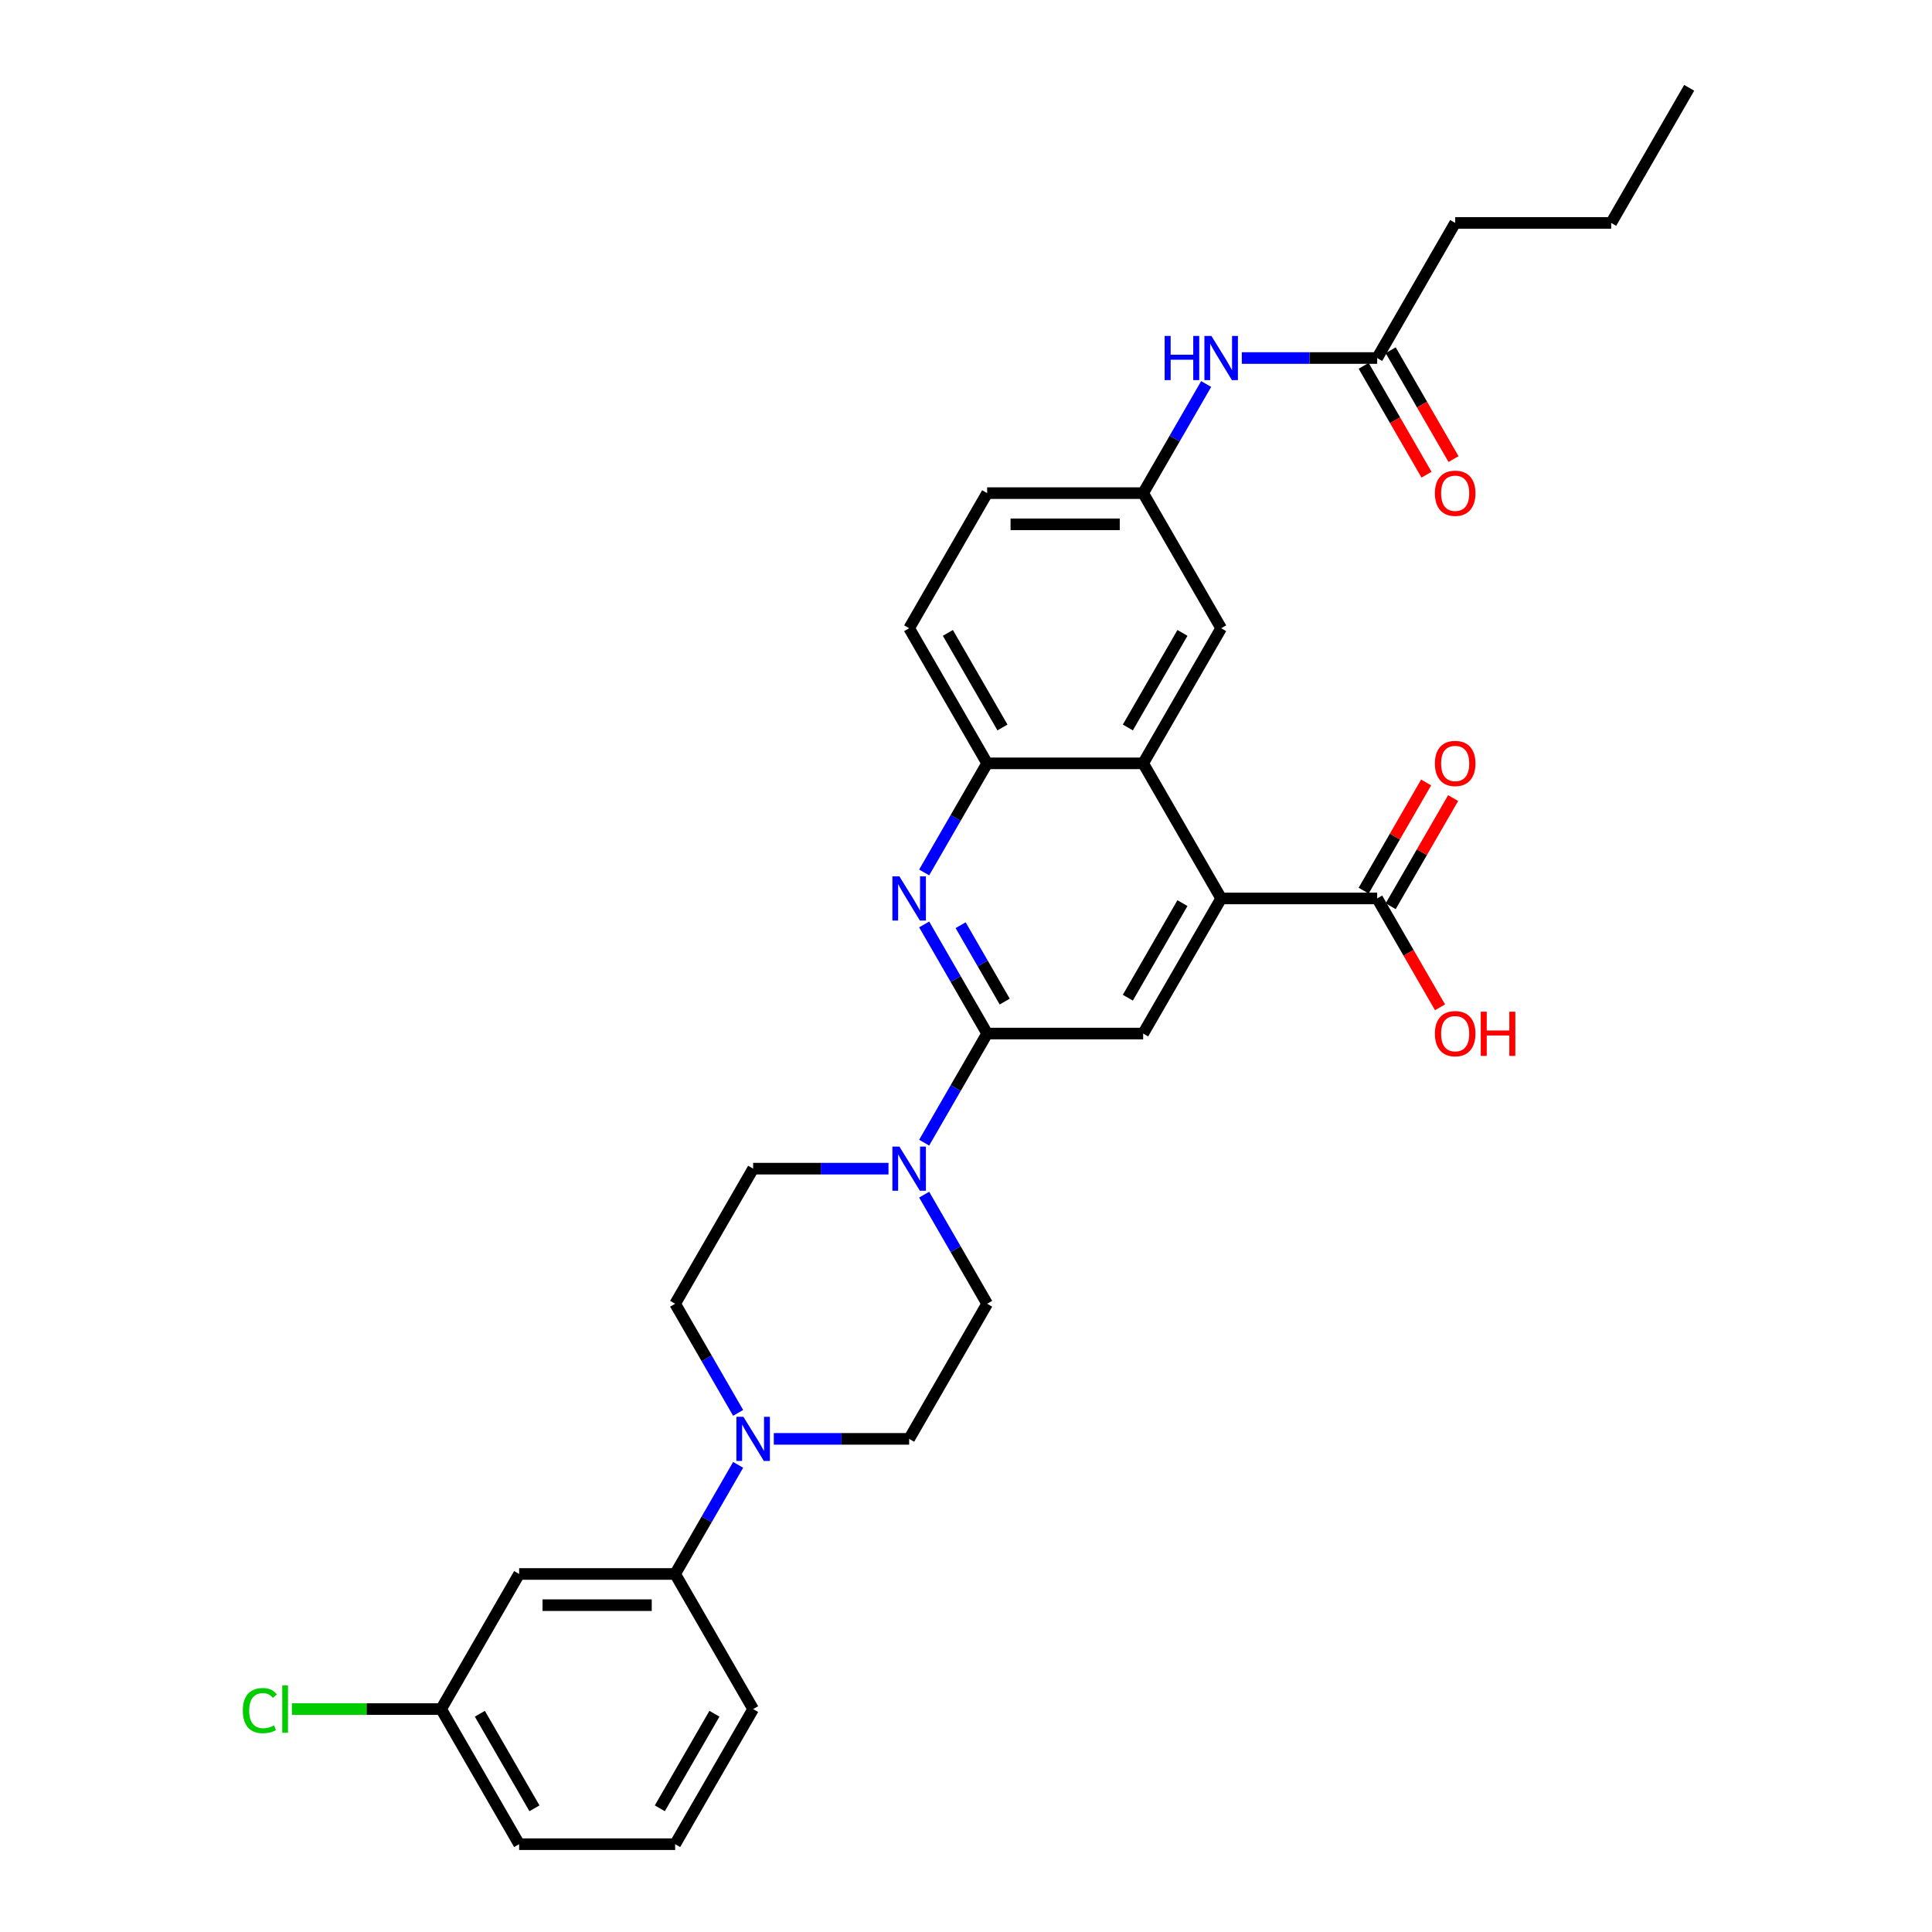 <?xml version='1.0' encoding='iso-8859-1'?>
<svg version='1.1' baseProfile='full'
              xmlns='http://www.w3.org/2000/svg'
                      xmlns:rdkit='http://www.rdkit.org/xml'
                      xmlns:xlink='http://www.w3.org/1999/xlink'
                  xml:space='preserve'
width='1000px' height='1000px' viewBox='0 0 1000 1000'>
<!-- END OF HEADER -->
<rect style='opacity:1.0;fill:#FFFFFF;stroke:none' width='1000' height='1000' x='0' y='0'> </rect>
<path class='bond-0' d='M 510.949,534.965 L 494.646,506.726' style='fill:none;fill-rule:evenodd;stroke:#000000;stroke-width:6px;stroke-linecap:butt;stroke-linejoin:miter;stroke-opacity:1' />
<path class='bond-0' d='M 494.646,506.726 L 478.342,478.488' style='fill:none;fill-rule:evenodd;stroke:#0000FF;stroke-width:6px;stroke-linecap:butt;stroke-linejoin:miter;stroke-opacity:1' />
<path class='bond-0' d='M 520.044,518.419 L 508.632,498.652' style='fill:none;fill-rule:evenodd;stroke:#000000;stroke-width:6px;stroke-linecap:butt;stroke-linejoin:miter;stroke-opacity:1' />
<path class='bond-0' d='M 508.632,498.652 L 497.219,478.884' style='fill:none;fill-rule:evenodd;stroke:#0000FF;stroke-width:6px;stroke-linecap:butt;stroke-linejoin:miter;stroke-opacity:1' />
<path class='bond-2' d='M 510.949,534.965 L 494.646,563.204' style='fill:none;fill-rule:evenodd;stroke:#000000;stroke-width:6px;stroke-linecap:butt;stroke-linejoin:miter;stroke-opacity:1' />
<path class='bond-2' d='M 494.646,563.204 L 478.342,591.442' style='fill:none;fill-rule:evenodd;stroke:#0000FF;stroke-width:6px;stroke-linecap:butt;stroke-linejoin:miter;stroke-opacity:1' />
<path class='bond-4' d='M 510.949,534.965 L 591.698,534.965' style='fill:none;fill-rule:evenodd;stroke:#000000;stroke-width:6px;stroke-linecap:butt;stroke-linejoin:miter;stroke-opacity:1' />
<path class='bond-6' d='M 478.342,451.582 L 494.646,423.344' style='fill:none;fill-rule:evenodd;stroke:#0000FF;stroke-width:6px;stroke-linecap:butt;stroke-linejoin:miter;stroke-opacity:1' />
<path class='bond-6' d='M 494.646,423.344 L 510.949,395.105' style='fill:none;fill-rule:evenodd;stroke:#000000;stroke-width:6px;stroke-linecap:butt;stroke-linejoin:miter;stroke-opacity:1' />
<path class='bond-1' d='M 632.072,465.035 L 591.698,534.965' style='fill:none;fill-rule:evenodd;stroke:#000000;stroke-width:6px;stroke-linecap:butt;stroke-linejoin:miter;stroke-opacity:1' />
<path class='bond-1' d='M 612.03,467.45 L 583.768,516.401' style='fill:none;fill-rule:evenodd;stroke:#000000;stroke-width:6px;stroke-linecap:butt;stroke-linejoin:miter;stroke-opacity:1' />
<path class='bond-3' d='M 632.072,465.035 L 591.698,395.105' style='fill:none;fill-rule:evenodd;stroke:#000000;stroke-width:6px;stroke-linecap:butt;stroke-linejoin:miter;stroke-opacity:1' />
<path class='bond-7' d='M 632.072,465.035 L 712.82,465.035' style='fill:none;fill-rule:evenodd;stroke:#000000;stroke-width:6px;stroke-linecap:butt;stroke-linejoin:miter;stroke-opacity:1' />
<path class='bond-13' d='M 459.884,604.895 L 424.856,604.895' style='fill:none;fill-rule:evenodd;stroke:#0000FF;stroke-width:6px;stroke-linecap:butt;stroke-linejoin:miter;stroke-opacity:1' />
<path class='bond-13' d='M 424.856,604.895 L 389.827,604.895' style='fill:none;fill-rule:evenodd;stroke:#000000;stroke-width:6px;stroke-linecap:butt;stroke-linejoin:miter;stroke-opacity:1' />
<path class='bond-14' d='M 478.342,618.348 L 494.646,646.586' style='fill:none;fill-rule:evenodd;stroke:#0000FF;stroke-width:6px;stroke-linecap:butt;stroke-linejoin:miter;stroke-opacity:1' />
<path class='bond-14' d='M 494.646,646.586 L 510.949,674.825' style='fill:none;fill-rule:evenodd;stroke:#000000;stroke-width:6px;stroke-linecap:butt;stroke-linejoin:miter;stroke-opacity:1' />
<path class='bond-12' d='M 591.698,395.105 L 632.072,325.175' style='fill:none;fill-rule:evenodd;stroke:#000000;stroke-width:6px;stroke-linecap:butt;stroke-linejoin:miter;stroke-opacity:1' />
<path class='bond-12' d='M 583.768,376.541 L 612.03,327.59' style='fill:none;fill-rule:evenodd;stroke:#000000;stroke-width:6px;stroke-linecap:butt;stroke-linejoin:miter;stroke-opacity:1' />
<path class='bond-31' d='M 591.698,395.105 L 510.949,395.105' style='fill:none;fill-rule:evenodd;stroke:#000000;stroke-width:6px;stroke-linecap:butt;stroke-linejoin:miter;stroke-opacity:1' />
<path class='bond-5' d='M 400.518,744.755 L 435.547,744.755' style='fill:none;fill-rule:evenodd;stroke:#0000FF;stroke-width:6px;stroke-linecap:butt;stroke-linejoin:miter;stroke-opacity:1' />
<path class='bond-5' d='M 435.547,744.755 L 470.575,744.755' style='fill:none;fill-rule:evenodd;stroke:#000000;stroke-width:6px;stroke-linecap:butt;stroke-linejoin:miter;stroke-opacity:1' />
<path class='bond-8' d='M 382.06,758.208 L 365.757,786.447' style='fill:none;fill-rule:evenodd;stroke:#0000FF;stroke-width:6px;stroke-linecap:butt;stroke-linejoin:miter;stroke-opacity:1' />
<path class='bond-8' d='M 365.757,786.447 L 349.453,814.685' style='fill:none;fill-rule:evenodd;stroke:#000000;stroke-width:6px;stroke-linecap:butt;stroke-linejoin:miter;stroke-opacity:1' />
<path class='bond-32' d='M 382.06,731.303 L 365.757,703.064' style='fill:none;fill-rule:evenodd;stroke:#0000FF;stroke-width:6px;stroke-linecap:butt;stroke-linejoin:miter;stroke-opacity:1' />
<path class='bond-32' d='M 365.757,703.064 L 349.453,674.825' style='fill:none;fill-rule:evenodd;stroke:#000000;stroke-width:6px;stroke-linecap:butt;stroke-linejoin:miter;stroke-opacity:1' />
<path class='bond-19' d='M 510.949,395.105 L 470.575,325.175' style='fill:none;fill-rule:evenodd;stroke:#000000;stroke-width:6px;stroke-linecap:butt;stroke-linejoin:miter;stroke-opacity:1' />
<path class='bond-19' d='M 518.879,376.541 L 490.617,327.59' style='fill:none;fill-rule:evenodd;stroke:#000000;stroke-width:6px;stroke-linecap:butt;stroke-linejoin:miter;stroke-opacity:1' />
<path class='bond-18' d='M 719.813,469.072 L 735.977,441.076' style='fill:none;fill-rule:evenodd;stroke:#000000;stroke-width:6px;stroke-linecap:butt;stroke-linejoin:miter;stroke-opacity:1' />
<path class='bond-18' d='M 735.977,441.076 L 752.141,413.079' style='fill:none;fill-rule:evenodd;stroke:#FF0000;stroke-width:6px;stroke-linecap:butt;stroke-linejoin:miter;stroke-opacity:1' />
<path class='bond-18' d='M 705.827,460.998 L 721.991,433.001' style='fill:none;fill-rule:evenodd;stroke:#000000;stroke-width:6px;stroke-linecap:butt;stroke-linejoin:miter;stroke-opacity:1' />
<path class='bond-18' d='M 721.991,433.001 L 738.155,405.005' style='fill:none;fill-rule:evenodd;stroke:#FF0000;stroke-width:6px;stroke-linecap:butt;stroke-linejoin:miter;stroke-opacity:1' />
<path class='bond-22' d='M 712.82,465.035 L 729.087,493.209' style='fill:none;fill-rule:evenodd;stroke:#000000;stroke-width:6px;stroke-linecap:butt;stroke-linejoin:miter;stroke-opacity:1' />
<path class='bond-22' d='M 729.087,493.209 L 745.353,521.383' style='fill:none;fill-rule:evenodd;stroke:#FF0000;stroke-width:6px;stroke-linecap:butt;stroke-linejoin:miter;stroke-opacity:1' />
<path class='bond-9' d='M 349.453,814.685 L 268.705,814.685' style='fill:none;fill-rule:evenodd;stroke:#000000;stroke-width:6px;stroke-linecap:butt;stroke-linejoin:miter;stroke-opacity:1' />
<path class='bond-9' d='M 337.341,830.835 L 280.817,830.835' style='fill:none;fill-rule:evenodd;stroke:#000000;stroke-width:6px;stroke-linecap:butt;stroke-linejoin:miter;stroke-opacity:1' />
<path class='bond-25' d='M 349.453,814.685 L 389.827,884.615' style='fill:none;fill-rule:evenodd;stroke:#000000;stroke-width:6px;stroke-linecap:butt;stroke-linejoin:miter;stroke-opacity:1' />
<path class='bond-21' d='M 268.705,814.685 L 228.33,884.615' style='fill:none;fill-rule:evenodd;stroke:#000000;stroke-width:6px;stroke-linecap:butt;stroke-linejoin:miter;stroke-opacity:1' />
<path class='bond-10' d='M 712.82,185.315 L 677.792,185.315' style='fill:none;fill-rule:evenodd;stroke:#000000;stroke-width:6px;stroke-linecap:butt;stroke-linejoin:miter;stroke-opacity:1' />
<path class='bond-10' d='M 677.792,185.315 L 642.763,185.315' style='fill:none;fill-rule:evenodd;stroke:#0000FF;stroke-width:6px;stroke-linecap:butt;stroke-linejoin:miter;stroke-opacity:1' />
<path class='bond-20' d='M 705.827,189.352 L 722.094,217.526' style='fill:none;fill-rule:evenodd;stroke:#000000;stroke-width:6px;stroke-linecap:butt;stroke-linejoin:miter;stroke-opacity:1' />
<path class='bond-20' d='M 722.094,217.526 L 738.36,245.7' style='fill:none;fill-rule:evenodd;stroke:#FF0000;stroke-width:6px;stroke-linecap:butt;stroke-linejoin:miter;stroke-opacity:1' />
<path class='bond-20' d='M 719.813,181.277 L 736.08,209.451' style='fill:none;fill-rule:evenodd;stroke:#000000;stroke-width:6px;stroke-linecap:butt;stroke-linejoin:miter;stroke-opacity:1' />
<path class='bond-20' d='M 736.08,209.451 L 752.346,237.625' style='fill:none;fill-rule:evenodd;stroke:#FF0000;stroke-width:6px;stroke-linecap:butt;stroke-linejoin:miter;stroke-opacity:1' />
<path class='bond-27' d='M 712.82,185.315 L 753.194,115.385' style='fill:none;fill-rule:evenodd;stroke:#000000;stroke-width:6px;stroke-linecap:butt;stroke-linejoin:miter;stroke-opacity:1' />
<path class='bond-11' d='M 624.305,198.767 L 608.001,227.006' style='fill:none;fill-rule:evenodd;stroke:#0000FF;stroke-width:6px;stroke-linecap:butt;stroke-linejoin:miter;stroke-opacity:1' />
<path class='bond-11' d='M 608.001,227.006 L 591.698,255.245' style='fill:none;fill-rule:evenodd;stroke:#000000;stroke-width:6px;stroke-linecap:butt;stroke-linejoin:miter;stroke-opacity:1' />
<path class='bond-17' d='M 632.072,325.175 L 591.698,255.245' style='fill:none;fill-rule:evenodd;stroke:#000000;stroke-width:6px;stroke-linecap:butt;stroke-linejoin:miter;stroke-opacity:1' />
<path class='bond-16' d='M 389.827,604.895 L 349.453,674.825' style='fill:none;fill-rule:evenodd;stroke:#000000;stroke-width:6px;stroke-linecap:butt;stroke-linejoin:miter;stroke-opacity:1' />
<path class='bond-15' d='M 510.949,674.825 L 470.575,744.755' style='fill:none;fill-rule:evenodd;stroke:#000000;stroke-width:6px;stroke-linecap:butt;stroke-linejoin:miter;stroke-opacity:1' />
<path class='bond-33' d='M 591.698,255.245 L 510.949,255.245' style='fill:none;fill-rule:evenodd;stroke:#000000;stroke-width:6px;stroke-linecap:butt;stroke-linejoin:miter;stroke-opacity:1' />
<path class='bond-33' d='M 579.586,271.394 L 523.062,271.394' style='fill:none;fill-rule:evenodd;stroke:#000000;stroke-width:6px;stroke-linecap:butt;stroke-linejoin:miter;stroke-opacity:1' />
<path class='bond-23' d='M 470.575,325.175 L 510.949,255.245' style='fill:none;fill-rule:evenodd;stroke:#000000;stroke-width:6px;stroke-linecap:butt;stroke-linejoin:miter;stroke-opacity:1' />
<path class='bond-24' d='M 228.33,884.615 L 189.709,884.615' style='fill:none;fill-rule:evenodd;stroke:#000000;stroke-width:6px;stroke-linecap:butt;stroke-linejoin:miter;stroke-opacity:1' />
<path class='bond-24' d='M 189.709,884.615 L 151.087,884.615' style='fill:none;fill-rule:evenodd;stroke:#00CC00;stroke-width:6px;stroke-linecap:butt;stroke-linejoin:miter;stroke-opacity:1' />
<path class='bond-34' d='M 228.33,884.615 L 268.705,954.545' style='fill:none;fill-rule:evenodd;stroke:#000000;stroke-width:6px;stroke-linecap:butt;stroke-linejoin:miter;stroke-opacity:1' />
<path class='bond-34' d='M 248.373,887.03 L 276.634,935.981' style='fill:none;fill-rule:evenodd;stroke:#000000;stroke-width:6px;stroke-linecap:butt;stroke-linejoin:miter;stroke-opacity:1' />
<path class='bond-26' d='M 389.827,884.615 L 349.453,954.545' style='fill:none;fill-rule:evenodd;stroke:#000000;stroke-width:6px;stroke-linecap:butt;stroke-linejoin:miter;stroke-opacity:1' />
<path class='bond-26' d='M 369.785,887.03 L 341.523,935.981' style='fill:none;fill-rule:evenodd;stroke:#000000;stroke-width:6px;stroke-linecap:butt;stroke-linejoin:miter;stroke-opacity:1' />
<path class='bond-28' d='M 349.453,954.545 L 268.705,954.545' style='fill:none;fill-rule:evenodd;stroke:#000000;stroke-width:6px;stroke-linecap:butt;stroke-linejoin:miter;stroke-opacity:1' />
<path class='bond-29' d='M 753.194,115.385 L 833.943,115.385' style='fill:none;fill-rule:evenodd;stroke:#000000;stroke-width:6px;stroke-linecap:butt;stroke-linejoin:miter;stroke-opacity:1' />
<path class='bond-30' d='M 833.943,115.385 L 874.317,45.455' style='fill:none;fill-rule:evenodd;stroke:#000000;stroke-width:6px;stroke-linecap:butt;stroke-linejoin:miter;stroke-opacity:1' />
<path  class='atom-1' d='M 465.52 453.601
L 473.014 465.713
Q 473.757 466.908, 474.952 469.072
Q 476.147 471.236, 476.212 471.366
L 476.212 453.601
L 479.248 453.601
L 479.248 476.469
L 476.115 476.469
L 468.072 463.226
Q 467.135 461.676, 466.134 459.899
Q 465.165 458.123, 464.874 457.574
L 464.874 476.469
L 461.903 476.469
L 461.903 453.601
L 465.52 453.601
' fill='#0000FF'/>
<path  class='atom-3' d='M 465.52 593.461
L 473.014 605.573
Q 473.757 606.768, 474.952 608.933
Q 476.147 611.097, 476.212 611.226
L 476.212 593.461
L 479.248 593.461
L 479.248 616.329
L 476.115 616.329
L 468.072 603.086
Q 467.135 601.536, 466.134 599.76
Q 465.165 597.983, 464.874 597.434
L 464.874 616.329
L 461.903 616.329
L 461.903 593.461
L 465.52 593.461
' fill='#0000FF'/>
<path  class='atom-6' d='M 384.772 733.321
L 392.266 745.434
Q 393.009 746.629, 394.204 748.793
Q 395.399 750.957, 395.463 751.086
L 395.463 733.321
L 398.499 733.321
L 398.499 756.189
L 395.366 756.189
L 387.324 742.946
Q 386.387 741.396, 385.386 739.62
Q 384.417 737.843, 384.126 737.294
L 384.126 756.189
L 381.155 756.189
L 381.155 733.321
L 384.772 733.321
' fill='#0000FF'/>
<path  class='atom-12' d='M 602.825 173.881
L 605.926 173.881
L 605.926 183.603
L 617.618 183.603
L 617.618 173.881
L 620.719 173.881
L 620.719 196.749
L 617.618 196.749
L 617.618 186.187
L 605.926 186.187
L 605.926 196.749
L 602.825 196.749
L 602.825 173.881
' fill='#0000FF'/>
<path  class='atom-12' d='M 627.017 173.881
L 634.511 185.993
Q 635.253 187.188, 636.448 189.352
Q 637.644 191.516, 637.708 191.645
L 637.708 173.881
L 640.744 173.881
L 640.744 196.749
L 637.611 196.749
L 629.569 183.506
Q 628.632 181.956, 627.631 180.179
Q 626.662 178.403, 626.371 177.854
L 626.371 196.749
L 623.4 196.749
L 623.4 173.881
L 627.017 173.881
' fill='#0000FF'/>
<path  class='atom-19' d='M 742.697 395.169
Q 742.697 389.679, 745.41 386.61
Q 748.123 383.542, 753.194 383.542
Q 758.265 383.542, 760.978 386.61
Q 763.692 389.679, 763.692 395.169
Q 763.692 400.725, 760.946 403.89
Q 758.201 407.023, 753.194 407.023
Q 748.156 407.023, 745.41 403.89
Q 742.697 400.757, 742.697 395.169
M 753.194 404.439
Q 756.683 404.439, 758.556 402.114
Q 760.462 399.756, 760.462 395.169
Q 760.462 390.68, 758.556 388.419
Q 756.683 386.126, 753.194 386.126
Q 749.706 386.126, 747.8 388.387
Q 745.927 390.648, 745.927 395.169
Q 745.927 399.788, 747.8 402.114
Q 749.706 404.439, 753.194 404.439
' fill='#FF0000'/>
<path  class='atom-21' d='M 742.697 255.309
Q 742.697 249.818, 745.41 246.75
Q 748.123 243.682, 753.194 243.682
Q 758.265 243.682, 760.978 246.75
Q 763.692 249.818, 763.692 255.309
Q 763.692 260.865, 760.946 264.03
Q 758.201 267.163, 753.194 267.163
Q 748.156 267.163, 745.41 264.03
Q 742.697 260.897, 742.697 255.309
M 753.194 264.579
Q 756.683 264.579, 758.556 262.254
Q 760.462 259.896, 760.462 255.309
Q 760.462 250.82, 758.556 248.559
Q 756.683 246.266, 753.194 246.266
Q 749.706 246.266, 747.8 248.526
Q 745.927 250.787, 745.927 255.309
Q 745.927 259.928, 747.8 262.254
Q 749.706 264.579, 753.194 264.579
' fill='#FF0000'/>
<path  class='atom-23' d='M 742.697 535.03
Q 742.697 529.539, 745.41 526.47
Q 748.123 523.402, 753.194 523.402
Q 758.265 523.402, 760.978 526.47
Q 763.692 529.539, 763.692 535.03
Q 763.692 540.585, 760.946 543.75
Q 758.201 546.883, 753.194 546.883
Q 748.156 546.883, 745.41 543.75
Q 742.697 540.617, 742.697 535.03
M 753.194 544.3
Q 756.683 544.3, 758.556 541.974
Q 760.462 539.616, 760.462 535.03
Q 760.462 530.54, 758.556 528.279
Q 756.683 525.986, 753.194 525.986
Q 749.706 525.986, 747.8 528.247
Q 745.927 530.508, 745.927 535.03
Q 745.927 539.648, 747.8 541.974
Q 749.706 544.3, 753.194 544.3
' fill='#FF0000'/>
<path  class='atom-23' d='M 766.437 523.66
L 769.538 523.66
L 769.538 533.382
L 781.23 533.382
L 781.23 523.66
L 784.331 523.66
L 784.331 546.528
L 781.23 546.528
L 781.23 535.966
L 769.538 535.966
L 769.538 546.528
L 766.437 546.528
L 766.437 523.66
' fill='#FF0000'/>
<path  class='atom-25' d='M 125.683 885.407
Q 125.683 879.722, 128.332 876.751
Q 131.013 873.747, 136.084 873.747
Q 140.799 873.747, 143.319 877.073
L 141.187 878.818
Q 139.346 876.395, 136.084 876.395
Q 132.628 876.395, 130.787 878.721
Q 128.978 881.014, 128.978 885.407
Q 128.978 889.929, 130.851 892.254
Q 132.757 894.58, 136.439 894.58
Q 138.958 894.58, 141.897 893.062
L 142.802 895.484
Q 141.607 896.259, 139.798 896.711
Q 137.989 897.164, 135.987 897.164
Q 131.013 897.164, 128.332 894.128
Q 125.683 891.091, 125.683 885.407
' fill='#00CC00'/>
<path  class='atom-25' d='M 146.096 872.358
L 149.068 872.358
L 149.068 896.873
L 146.096 896.873
L 146.096 872.358
' fill='#00CC00'/>
</svg>
